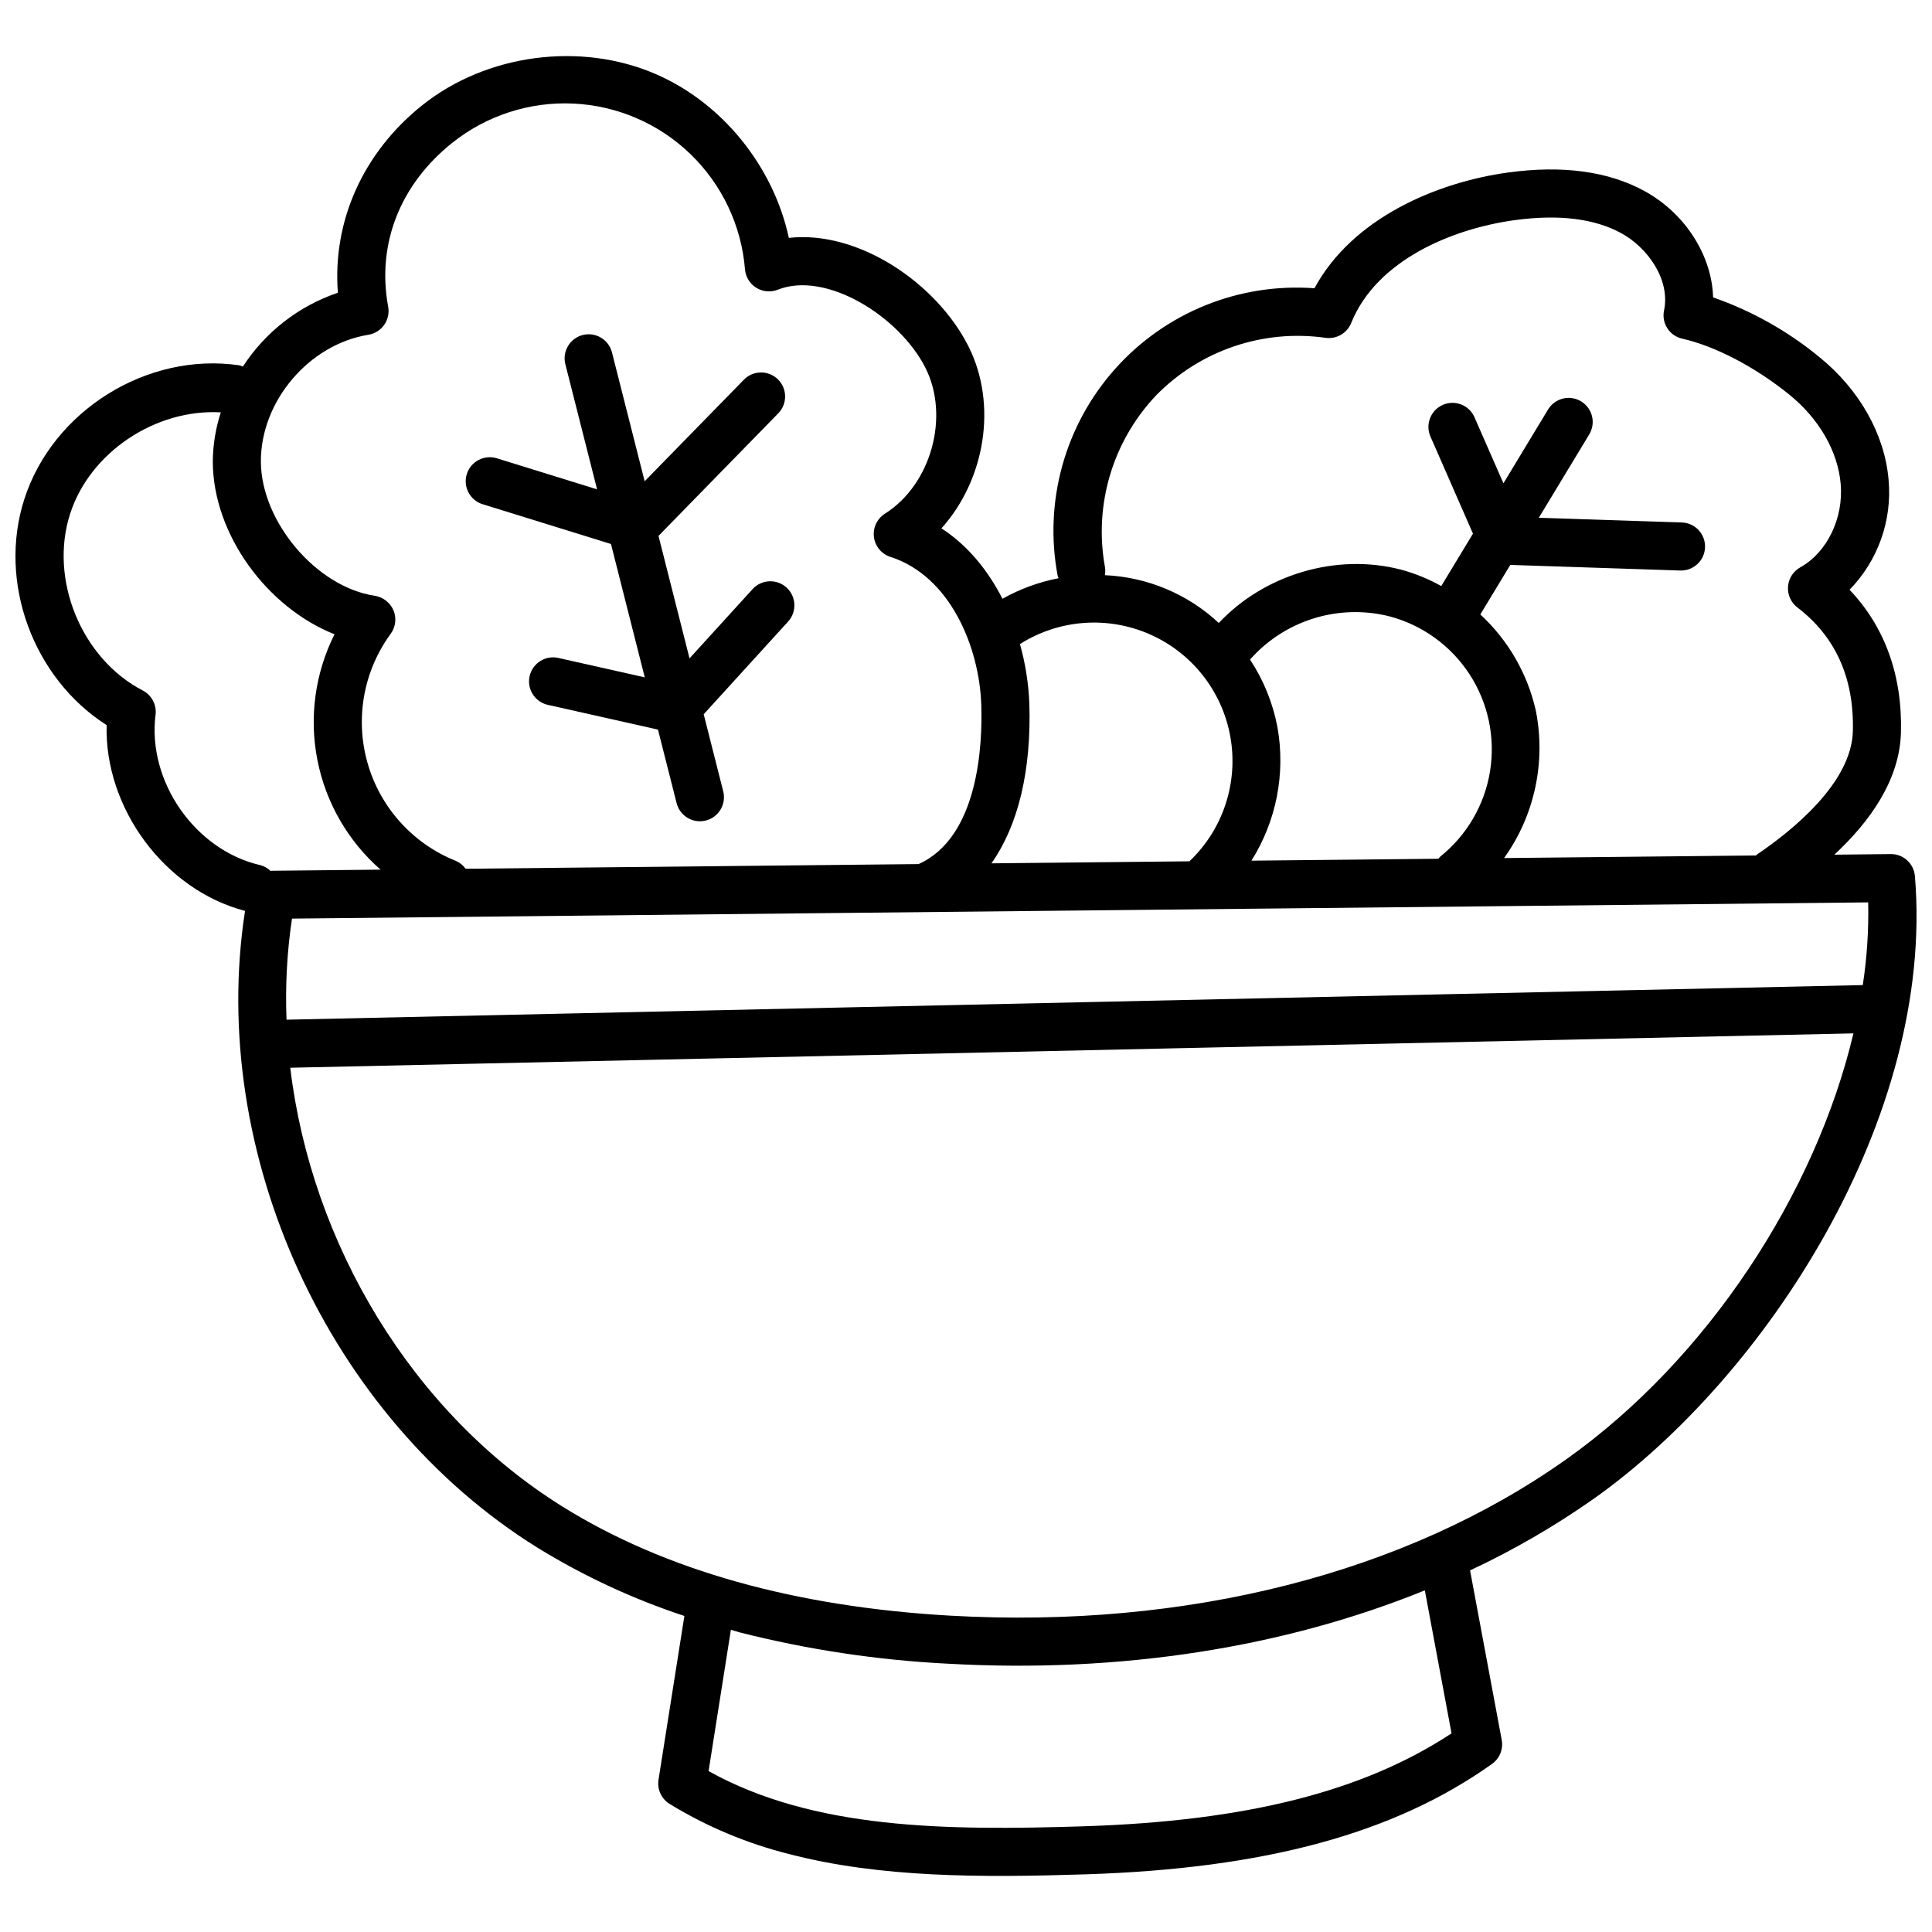 <?xml version="1.0" encoding="UTF-8"?>
<!-- Uploaded to: ICON Repo, www.svgrepo.com, Generator: ICON Repo Mixer Tools -->
<svg width="800px" height="800px" version="1.1" viewBox="144 144 512 512" xmlns="http://www.w3.org/2000/svg">
 <defs>
  <clipPath id="a">
   <path d="m148.09 158h503.81v484h-503.81z"/>
  </clipPath>
 </defs>
 <g clip-path="url(#a)">
  <path d="m651.47 376.18c-0.27-3.332-3.074-5.887-6.418-5.84l-14.934 0.156c9.391-8.715 17.289-19.723 17.648-32.297 0.422-15.137-4.258-28.09-13.613-37.902v-0.004c7.531-7.731 11.312-18.367 10.344-29.117-1.035-12.09-7.727-23.949-18.348-32.543v-0.004c-8.379-6.894-17.914-12.25-28.16-15.816-0.312-11.008-7.281-22.195-18.129-28.152-9.586-5.258-21.738-6.926-36.164-4.949-18.676 2.543-41.234 11.938-51.352 30.684v-0.004c-19.969-1.477-39.488 6.414-52.816 21.355-13.332 14.938-18.957 35.227-15.223 54.898 0.066 0.199 0.148 0.398 0.238 0.59-5.223 1-10.246 2.84-14.879 5.445-3.809-7.453-9.121-14.09-16.176-18.664 11.535-12.793 14.98-32.824 7.102-48.355-8.496-16.727-29.211-30.684-47.539-28.617-4.062-18.855-17.555-35.75-35.273-43.41-19.941-8.637-44.812-5.34-61.836 8.219-15.758 12.562-23.871 30.812-22.398 49.73-10.359 3.496-19.234 10.395-25.18 19.57-0.309-0.145-0.633-0.258-0.965-0.344-24.383-3.57-49.398 12.004-56.949 35.457-7.117 22.074 2.402 47.527 21.805 59.891-0.578 21.969 15.328 43.664 36.68 49.242-9.895 64.02 21.996 134.23 77.496 168.75l-0.004-0.004c12.23 7.531 25.301 13.605 38.941 18.098l-6.856 43.406c-0.398 2.531 0.758 5.055 2.934 6.406 9.801 5.992 20.453 10.469 31.598 13.27 24.25 6.32 51.062 6.269 78.59 5.394 47.617-1.512 81.863-10.809 107.77-29.266h-0.004c2.023-1.438 3.023-3.918 2.57-6.359l-8.387-44.922h0.004c11.496-5.379 22.496-11.758 32.879-19.062 45.207-32.051 90.363-100.75 85.004-164.93zm-201.13-127.36c11.676-11.953 28.344-17.637 44.891-15.301 2.914 0.43 5.742-1.191 6.848-3.922 6.707-16.656 26.789-25.004 43.34-27.258 11.656-1.594 21.184-0.422 28.301 3.492 6.746 3.707 12.984 12.113 11.273 20.422-0.727 3.406 1.438 6.758 4.84 7.5 8.691 1.969 19.297 7.492 28.309 14.789 7.941 6.422 12.922 15.07 13.66 23.723 0.781 9.07-3.621 18.152-10.699 22.078-1.879 1.043-3.106 2.965-3.262 5.109s0.781 4.223 2.488 5.527c10.141 7.742 15.086 18.801 14.695 32.859-0.387 13.668-16.102 26.32-25.441 32.637-0.098 0.062-0.137 0.164-0.227 0.23l-66.754 0.688c8.109-11.34 11.141-25.535 8.379-39.199-2.219-9.742-7.336-18.582-14.68-25.359l7.941-13.129 45.031 1.488v-0.004c3.516 0.121 6.461-2.637 6.578-6.152 0.121-3.519-2.637-6.465-6.152-6.582l-37.895-1.25 13.359-22.082v-0.004c1.82-3.016 0.855-6.934-2.156-8.758-3.012-1.82-6.934-0.855-8.754 2.156l-11.828 19.559-7.699-17.57c-1.438-3.18-5.164-4.613-8.363-3.215-3.195 1.398-4.672 5.113-3.309 8.324l11.297 25.801-8.402 13.891c-3.359-1.879-6.941-3.34-10.66-4.348l-0.277-0.07c-17.031-4.328-36.023 1.418-48.02 14.203-8.234-7.684-18.941-12.172-30.191-12.668 0.133-0.711 0.141-1.438 0.023-2.148-2.988-16.441 2.031-33.32 13.516-45.457zm32.188 87.852c-1.211-6.379-3.68-12.457-7.258-17.879 4.473-5.066 10.246-8.82 16.695-10.855 6.445-2.035 13.328-2.273 19.902-0.691l0.207 0.055-0.004-0.004c8.773 2.281 16.383 7.754 21.34 15.344 4.957 7.59 6.906 16.758 5.469 25.707-1.438 8.953-6.16 17.043-13.246 22.699-0.16 0.168-0.309 0.348-0.445 0.531l-49.547 0.508v0.004c6.625-10.539 9.082-23.168 6.887-35.418zm-65.746-6.238c-0.207-5.328-1.043-10.613-2.484-15.746 10.332-6.547 23.242-7.516 34.434-2.582 11.191 4.93 19.188 15.117 21.324 27.156 2.137 12.043-1.867 24.355-10.68 32.836-0.047 0.047-0.062 0.109-0.105 0.156l-52.531 0.539c7.051-9.988 10.621-24.523 10.043-42.363zm-175.16-97.715c1.691-0.277 3.203-1.223 4.188-2.625 0.988-1.402 1.367-3.141 1.055-4.828-3.062-16.547 3.144-32.383 17.023-43.449v0.004c9.094-7.242 20.512-10.93 32.121-10.371 11.613 0.559 22.625 5.32 30.984 13.402 8.355 8.082 13.488 18.926 14.434 30.512 0.164 2.016 1.273 3.832 2.988 4.894 1.715 1.066 3.832 1.258 5.711 0.512 12.824-5.074 32.227 7.109 39.094 20.652 6.547 12.902 1.551 30.984-10.691 38.699v0.004c-2.098 1.32-3.242 3.734-2.93 6.191s2.019 4.512 4.379 5.269c15.832 5.078 23.574 23.91 24.07 39.254 0.336 10.41-0.676 35.012-16.621 42.152l-120.03 1.238-0.004-0.004c-0.656-0.918-1.551-1.637-2.59-2.082-11.371-4.543-20.004-14.09-23.379-25.859-3.379-11.773-1.121-24.441 6.113-34.324 1.316-1.797 1.598-4.148 0.742-6.203-0.875-2.043-2.727-3.496-4.918-3.863-15.523-2.305-30.16-19.652-30.227-35.555-0.066-15.973 12.711-31.059 28.484-33.621zm-25.922 142.09c-0.734-0.711-1.637-1.23-2.621-1.508l-0.164-0.043c-17.266-4-29.914-22.25-27.699-39.812h0.004c0.336-2.648-1.016-5.227-3.387-6.457-16.234-8.414-24.867-29.41-19.258-46.809 5.297-16.434 22.777-27.887 39.941-26.898v-0.004c-1.383 4.242-2.098 8.672-2.125 13.129 0.09 19.219 14.367 38.582 32.258 45.684-5.156 10.281-6.754 21.984-4.547 33.273 2.207 11.285 8.098 21.523 16.75 29.102l-28.906 0.297c-0.082 0-0.156 0.043-0.246 0.047zm215.52 253.18c-36.527 1.152-71.637 0.852-99.441-14.629l5.914-37.449c0.77 0.207 1.488 0.469 2.262 0.672 18.094 4.594 36.602 7.379 55.246 8.316 45.645 2.57 89.031-4.25 126.39-19.438l7.078 37.898c-23.402 15.422-54.52 23.262-97.449 24.625zm127.87-97.27c-42.68 30.258-100.63 44.98-163.16 41.453-41.168-2.328-75.742-12.035-102.77-28.848-39.977-24.867-66.68-69.766-72.242-116.36l414.26-9.105c-10.039 42.363-38.617 86.293-76.086 112.86zm78.57-125.66-417.73 9.172c-0.355-8.953 0.125-17.922 1.445-26.789l417.71-4.301c0.16 7.336-0.32 14.668-1.434 21.914z"/>
 </g>
 <path d="m271.98 277.65 33.934 10.516 8.953 35.34-22.887-5.141c-3.394-0.77-6.773 1.328-7.598 4.707-0.82 3.383 1.223 6.797 4.586 7.672 0.074 0.02 0.145 0.039 0.219 0.051l29.184 6.559 4.938 19.484c0.867 3.41 4.332 5.477 7.746 4.609 1.637-0.414 3.043-1.465 3.906-2.918 0.867-1.449 1.117-3.188 0.703-4.824l-5.176-20.418 22.375-24.574c2.371-2.606 2.18-6.637-0.422-9.008-2.606-2.367-6.637-2.18-9.008 0.426l-16.699 18.344-8.223-32.457 31.738-32.484c2.461-2.516 2.418-6.551-0.102-9.012-2.516-2.461-6.551-2.414-9.008 0.102l-26.297 26.914-8.66-34.145c-0.867-3.41-4.332-5.477-7.746-4.609-3.41 0.863-5.473 4.332-4.609 7.742l8.406 33.16-26.484-8.211c-1.621-0.52-3.383-0.371-4.894 0.41-1.508 0.785-2.644 2.141-3.148 3.769-0.504 1.625-0.336 3.383 0.465 4.887 0.801 1.5 2.168 2.621 3.797 3.109z"/>
</svg>